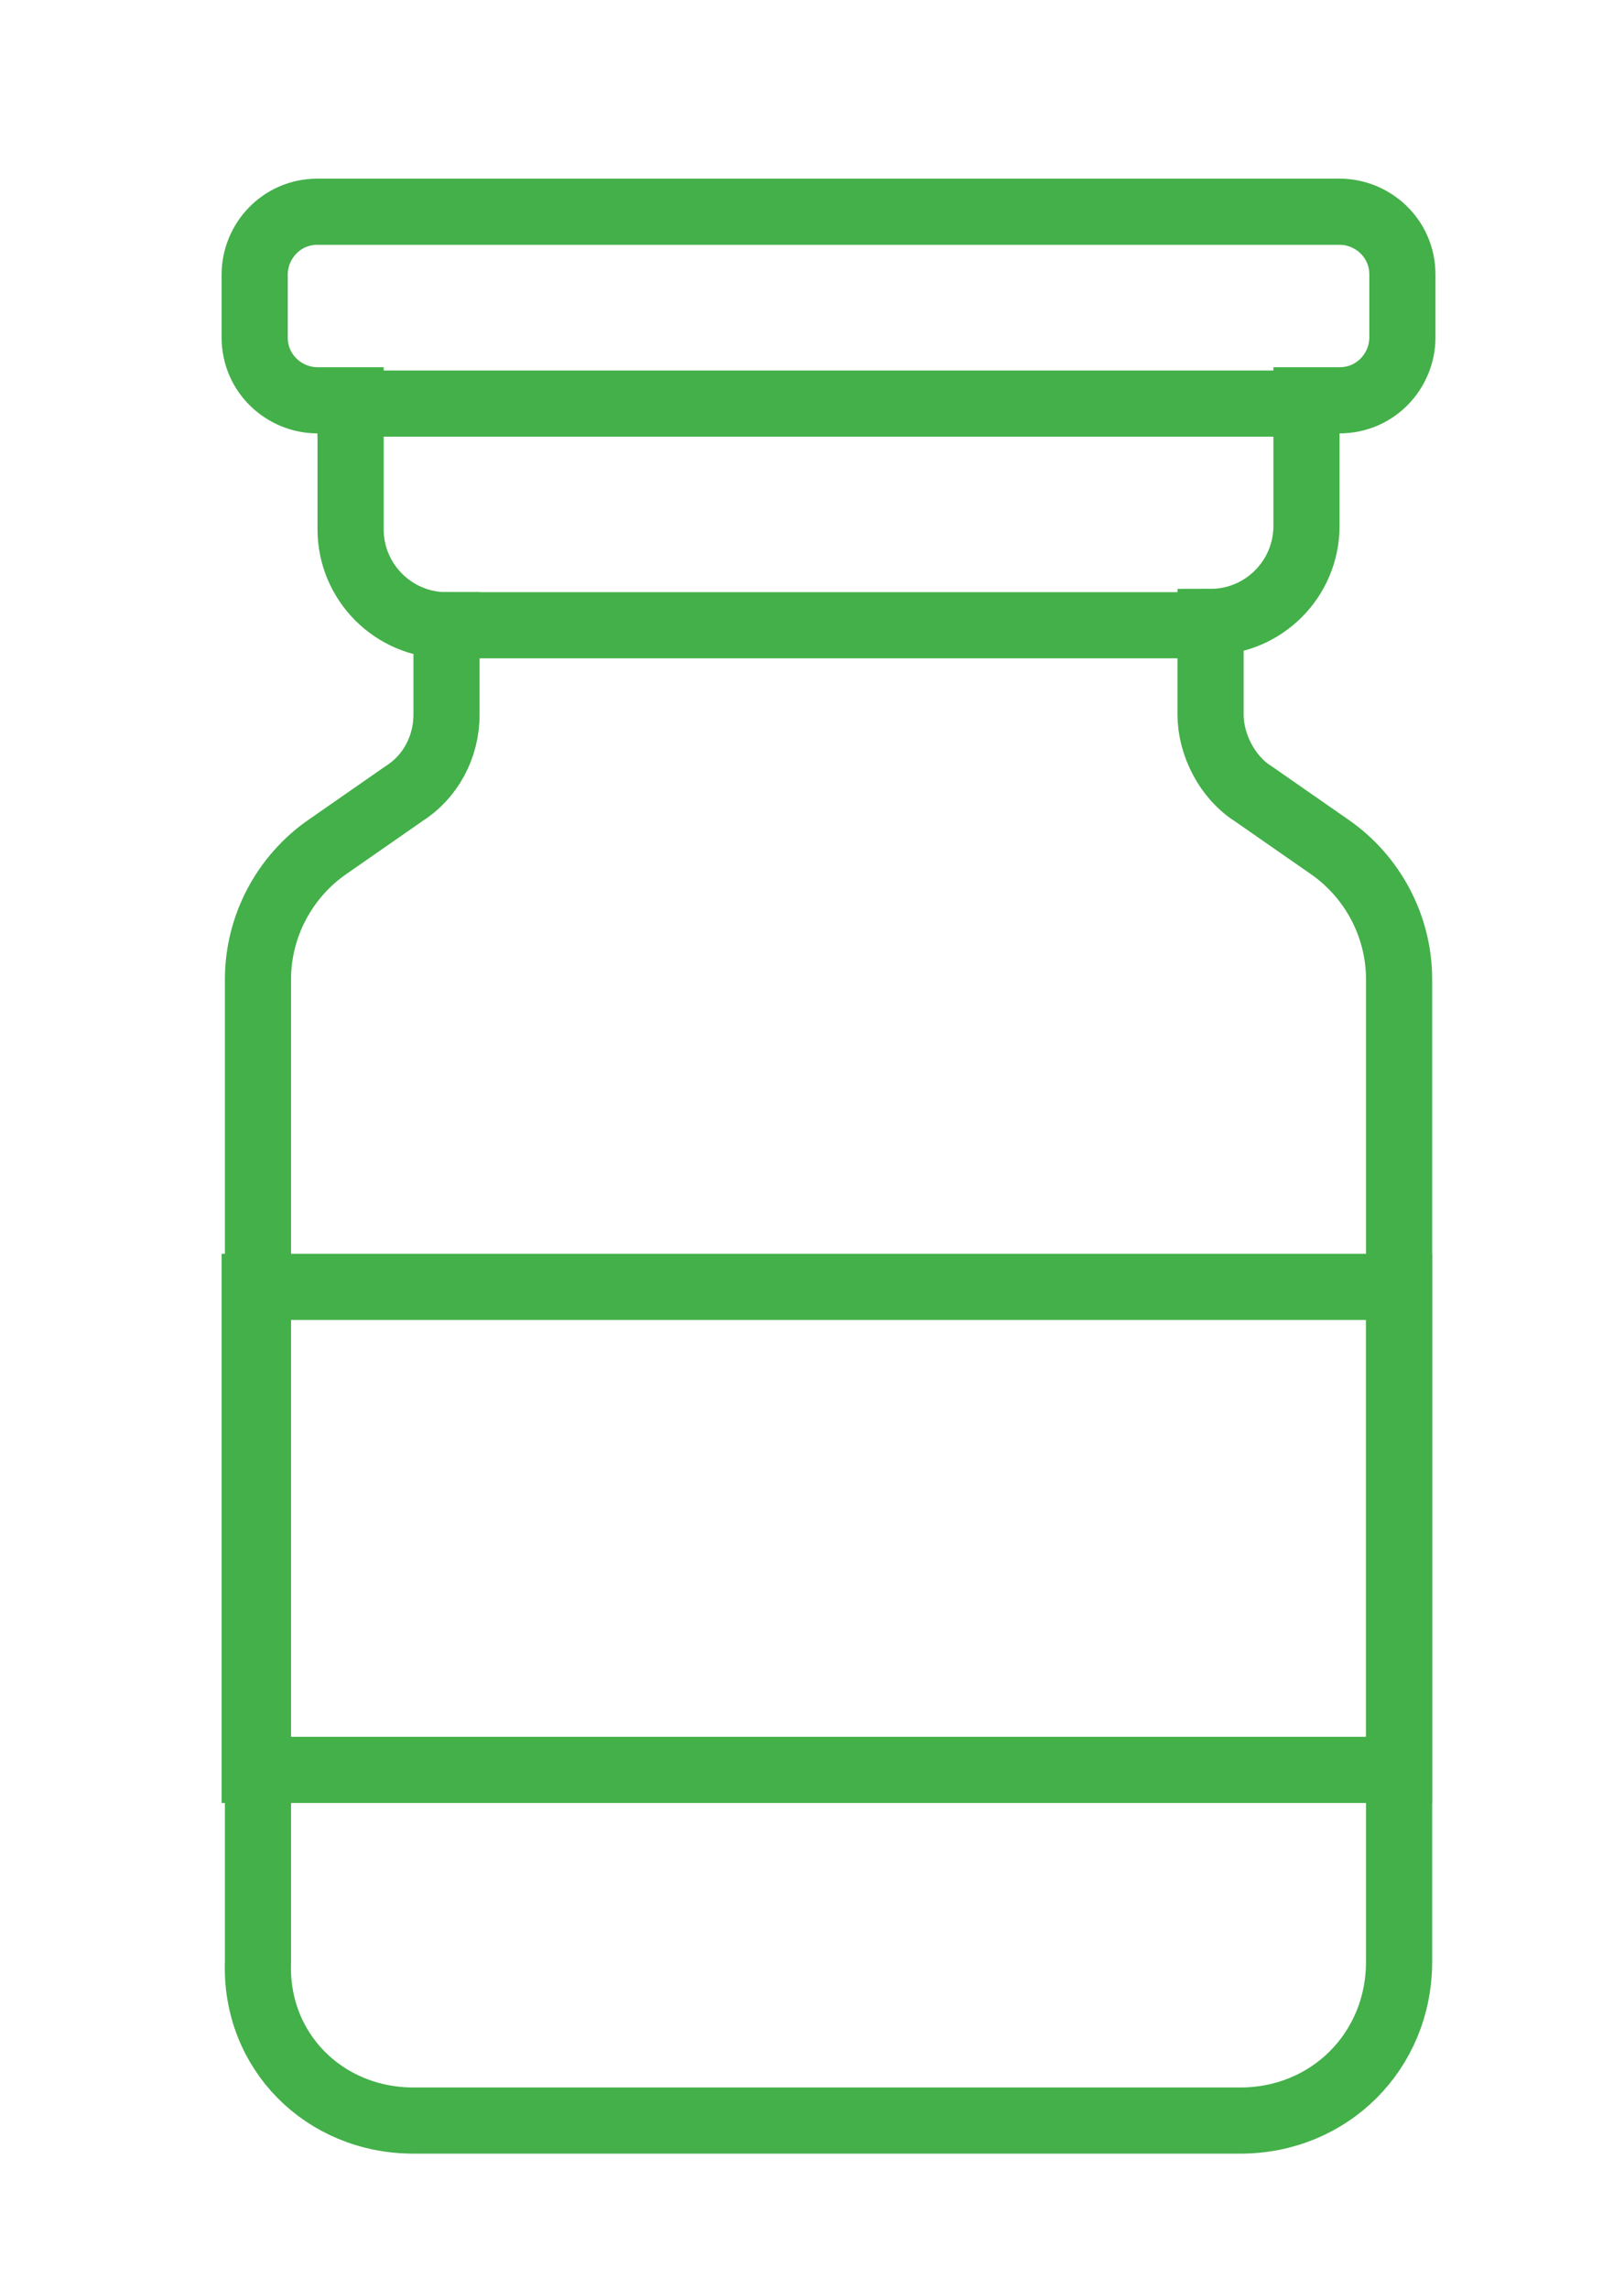 <?xml version="1.0" encoding="utf-8"?>
<!-- Generator: Adobe Illustrator 16.0.0, SVG Export Plug-In . SVG Version: 6.00 Build 0)  -->
<!DOCTYPE svg PUBLIC "-//W3C//DTD SVG 1.1//EN" "http://www.w3.org/Graphics/SVG/1.1/DTD/svg11.dtd">
<svg version="1.1" id="Layer_1" xmlns="http://www.w3.org/2000/svg" xmlns:xlink="http://www.w3.org/1999/xlink" x="0px" y="0px"
	 width="49.1px" height="69.2px" viewBox="0 0 49.1 69.2" style="enable-background:new 0 0 49.1 69.2;" xml:space="preserve">
<style type="text/css">
<![CDATA[
	.st0{fill:none;stroke:#43B049;stroke-width:2;stroke-miterlimit:10;}
]]>
</style>
<path class="st0" d="M12.5,64.1h25c2.7,0,4.8-2.1,4.8-4.8v0V29.6c0-1.6-0.8-3.1-2.1-4l-2.3-1.6c-0.8-0.5-1.3-1.5-1.3-2.4v-2.8
	c1.6,0,2.9-1.3,2.9-2.9v-3.8h1c1.1,0,1.9-0.9,1.9-1.9v0V8.3c0-1.1-0.9-1.9-1.9-1.9h0H9.6c-1.1,0-1.9,0.9-1.9,1.9v0v1.9
	c0,1.1,0.9,1.9,1.9,1.9h1V16c0,1.6,1.3,2.9,2.9,2.9v2.7c0,1-0.5,1.9-1.3,2.4l-2.3,1.6c-1.3,0.9-2.1,2.4-2.1,4v29.7
	C7.7,62,9.8,64.1,12.5,64.1z"/>
<rect x="7.7" y="38.9" class="st0" width="34.6" height="14.6"/>
<line class="st0" x1="40.4" y1="12.2" x2="9.6" y2="12.2"/>
<line class="st0" x1="36.5" y1="18.9" x2="13.4" y2="18.9"/>
</svg>
